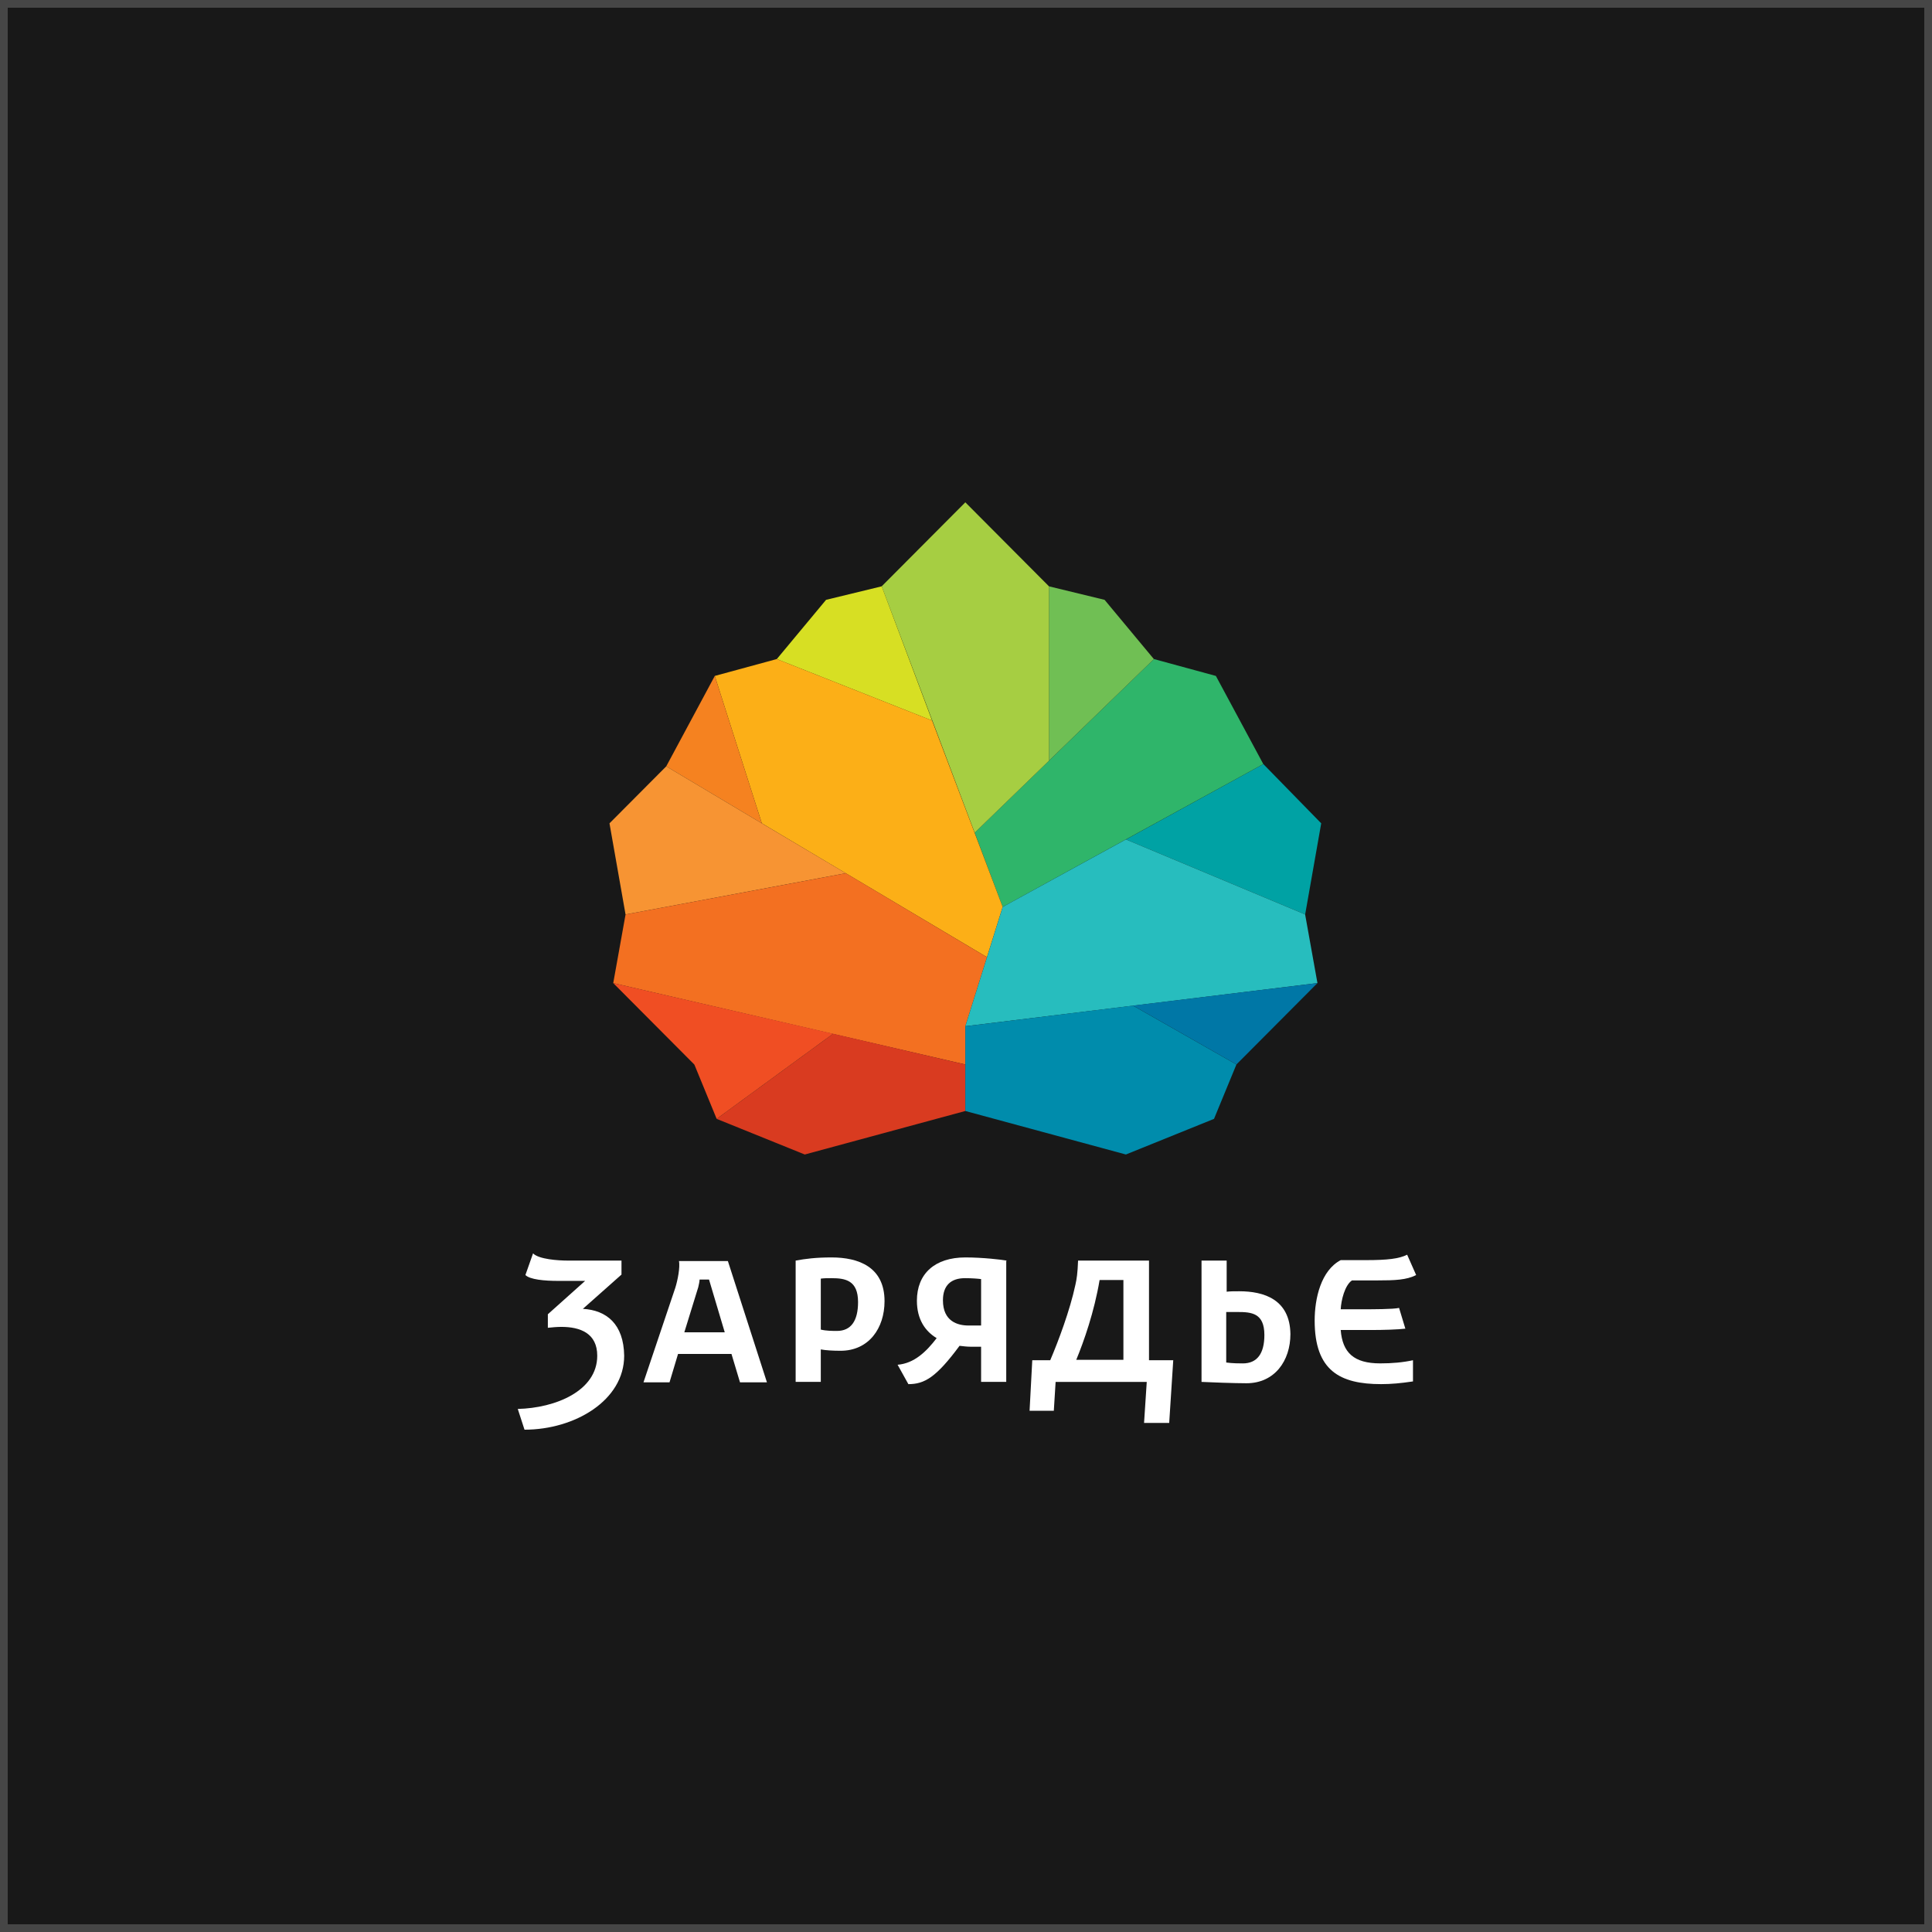 <?xml version="1.0" encoding="UTF-8"?> <svg xmlns="http://www.w3.org/2000/svg" width="250" height="250" viewBox="0 0 250 250" fill="none"> <rect width="250" height="250" fill="#181818"></rect> <rect x="0.5" y="0.5" width="249" height="249" stroke="white" stroke-opacity="0.2"></rect> <path d="M170.965 106.538L168.887 118.331L145.695 108.625L163.476 98.871L170.965 106.538Z" fill="#00A2A4"></path> <path d="M163.47 98.869L129.745 117.358L126.121 107.75L149.314 85.281L157.334 87.465L163.47 98.869Z" fill="#2FB56A"></path> <path d="M149.311 85.285L135.734 98.436V75.871L142.933 77.618L149.311 85.285Z" fill="#70BF54"></path> <path d="M135.736 98.436L126.121 107.753L114.09 75.87L124.913 65L135.736 75.87V98.436Z" fill="#A6CE42"></path> <path d="M120.615 93.244L100.516 85.285L106.893 77.618L114.093 75.871L120.615 93.244Z" fill="#D7DF23"></path> <path d="M129.745 117.358L127.715 123.861L98.58 106.536L92.492 87.465L100.513 85.281L120.613 93.24L129.745 117.358Z" fill="#FCAF17"></path> <path d="M98.58 106.54L86.211 99.164L92.492 87.469L98.58 106.54Z" fill="#F58220"></path> <path d="M109.452 112.995L80.945 118.333L78.867 106.54L86.211 99.164L98.581 106.54L109.452 112.995Z" fill="#F79433"></path> <path d="M127.717 123.866L124.915 132.795V137.745L79.352 127.215L80.946 118.334L109.453 112.996L127.717 123.866Z" fill="#F37021"></path> <path d="M170.477 127.211L124.914 132.792L127.717 123.863L129.746 117.36L145.69 108.625L168.883 118.331L170.477 127.211Z" fill="#27BDBE"></path> <path d="M107.809 133.766L92.734 144.781L104.137 149.392L124.913 143.762V137.745L107.809 133.766Z" fill="#D93B20"></path> <path d="M146.608 130.125L124.914 132.794V143.762L145.69 149.391L157.093 144.781L159.992 137.744L146.608 130.125Z" fill="#008CAC"></path> <path d="M146.609 130.122L159.993 137.741L170.478 127.211L146.609 130.122Z" fill="#0077A6"></path> <path d="M89.836 137.741L89.885 137.839L92.735 144.778L107.81 133.762L79.352 127.211L89.836 137.741Z" fill="#F04E23"></path> <path d="M75.424 169.364L80.42 164.93V163.121H73.564C72.17 163.121 69.73 162.946 68.975 162.188L67.988 164.988C68.569 165.572 70.427 165.747 72.228 165.747H75.714L70.892 170.064V171.815C71.473 171.756 72.054 171.698 72.635 171.698C75.075 171.698 77.283 172.515 77.283 175.432C77.283 179.984 71.88 182.201 67 182.317L67.871 185.001C74.378 185.001 80.768 181.209 80.768 175.432C80.71 171.348 78.502 169.539 75.424 169.364Z" fill="white"></path> <path d="M173.487 172.103H177.321C179.064 172.103 180.865 172.045 181.852 171.928L181.039 169.244C180.284 169.419 177.553 169.419 176.508 169.419H173.487C173.545 168.252 174.009 166.327 174.939 165.685H178.192C180.516 165.685 182.026 165.627 183.247 164.985L182.085 162.359C181.039 162.885 179.528 163.06 176.74 163.06H173.487C170.931 164.402 170.117 168.019 170.117 170.878C170.117 177.355 173.371 179.105 178.715 179.105C180.051 179.105 181.271 178.988 182.84 178.755V176.013C181.504 176.304 180.109 176.421 178.599 176.421C175.171 176.421 173.719 175.021 173.487 172.103Z" fill="white"></path> <path d="M148.622 163.121H139.501C139.443 164.755 139.326 165.513 139.152 166.272C138.455 169.539 136.945 173.565 135.899 176.016H133.575L133.227 182.551H136.364L136.596 178.817H148.389L148.041 184.126H151.294L151.817 176.016H148.68V163.121H148.622ZM145.368 175.957H139.268C140.256 173.565 141.592 169.773 142.289 165.63H145.368V175.957Z" fill="white"></path> <path d="M160.357 167.089C159.717 167.089 159.195 167.089 158.73 167.147V163.121H155.477V178.817C156.464 178.875 159.834 178.992 161.286 178.992C164.946 178.992 166.979 176.074 166.979 172.632C166.921 168.139 163.552 167.089 160.357 167.089ZM160.821 176.424C160.415 176.424 159.485 176.424 158.672 176.308V169.773H160.124C161.925 169.773 163.61 169.889 163.61 172.748C163.61 175.141 162.68 176.424 160.821 176.424Z" fill="white"></path> <path d="M118.647 168.312C118.647 170.763 119.75 172.28 121.203 173.155C119.866 174.906 118.298 176.423 116.148 176.598L117.543 179.107C119.634 179.107 121.145 178.231 124.165 174.147C124.63 174.205 125.153 174.264 125.56 174.264C126.199 174.264 126.663 174.264 126.954 174.264V178.815H130.207V163.178L130.265 163.119C129.626 163.003 127.186 162.711 124.921 162.711C120.97 162.711 118.647 164.811 118.647 168.312ZM126.954 171.521C126.605 171.521 126.141 171.521 125.327 171.521C123.933 171.521 122.016 170.996 122.016 168.254C122.016 166.328 123.062 165.395 124.863 165.395C125.734 165.395 126.489 165.453 126.954 165.512V171.521Z" fill="white"></path> <path d="M107.605 162.711C105.571 162.711 104.235 162.886 102.957 163.119V178.815H106.21V174.614C106.849 174.731 107.721 174.789 108.766 174.789C112.426 174.789 114.459 171.871 114.459 168.371C114.459 163.936 111.09 162.711 107.605 162.711ZM108.302 172.222C107.779 172.222 106.907 172.222 106.21 172.047V165.453C106.675 165.395 107.024 165.395 107.605 165.395C109.405 165.395 111.032 165.687 111.032 168.487C111.032 170.938 110.103 172.222 108.302 172.222Z" fill="white"></path> <path d="M87.855 163.121C88.029 163.996 87.681 165.688 87.39 166.622L83.266 178.875H86.635L87.739 175.199H94.652L95.756 178.875H99.242L94.187 163.179H87.855V163.121ZM88.552 172.398C90.295 166.739 90.353 166.564 90.353 166.564C90.411 166.272 90.527 165.863 90.527 165.572H91.747L93.781 172.398H88.552Z" fill="white"></path> </svg> 
